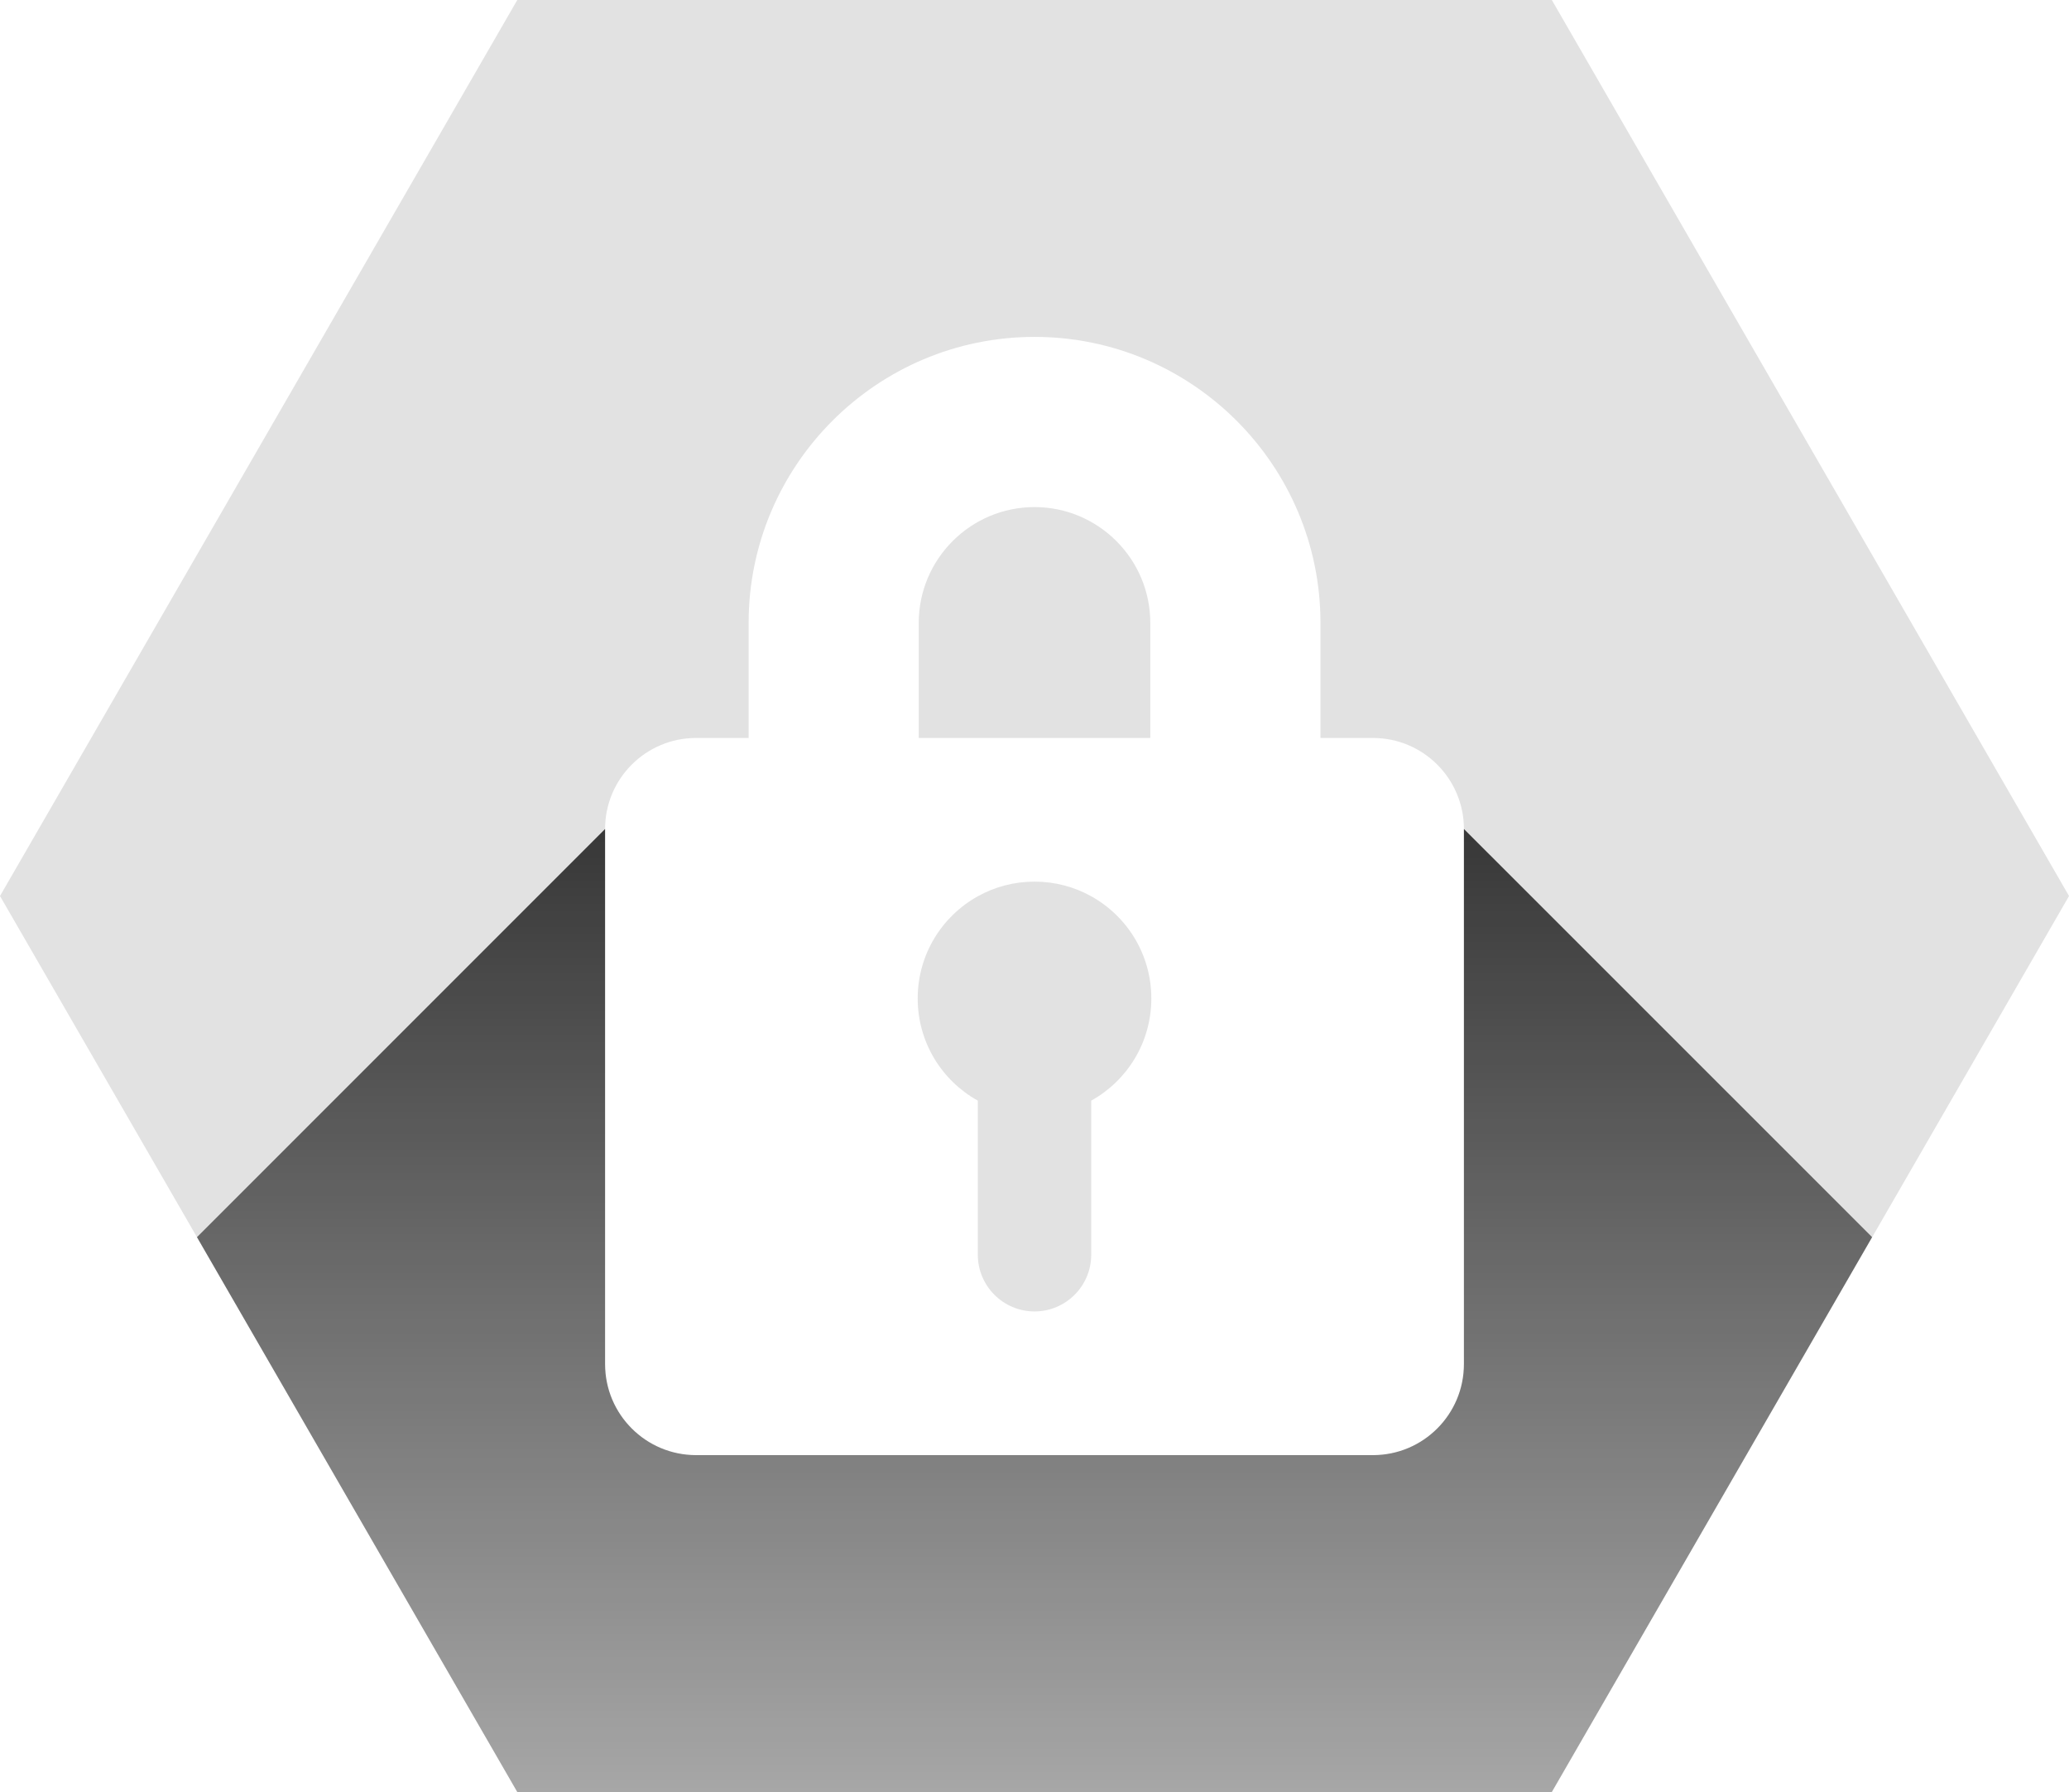 <?xml version="1.0" encoding="UTF-8"?><svg xmlns="http://www.w3.org/2000/svg" xmlns:xlink="http://www.w3.org/1999/xlink" viewBox="0 0 680.87 589.65"><defs><style>.cls-1{fill:#e2e2e2;}.cls-2{fill:url(#New_Gradient_Swatch_10);mix-blend-mode:soft-light;}.cls-3{isolation:isolate;}</style><linearGradient id="New_Gradient_Swatch_10" x1="340.45" y1="113.95" x2="340.45" y2="758.98" gradientUnits="userSpaceOnUse"><stop offset="0" stop-color="#000"/><stop offset="1" stop-color="#000" stop-opacity="0"/></linearGradient></defs><g class="cls-3"><g id="Calque_2"><g id="logo_1"><g><g><path class="cls-1" d="M359.1,294.91c-5.51-3.08-11.88-4.82-18.66-4.82s-13.16,1.74-18.66,4.82c-11.82,6.56-19.78,19.16-19.78,33.62s7.96,27.06,19.78,33.62v50.7c0,10.29,8.37,18.66,18.66,18.66s18.66-8.37,18.66-18.66v-50.7c11.82-6.56,19.78-19.16,19.78-33.62s-7.96-27.06-19.78-33.62Z"/><path class="cls-1" d="M378.54,204.95c0-21.01-17.09-38.1-38.1-38.1s-38.1,17.09-38.1,38.1v37.88h76.2v-37.88Z"/><path class="cls-1" d="M510.68,0H170.23L0,294.82l64.82,112.25,105.41,182.57H510.68l105.41-182.57,64.79-112.25L510.68,0Zm-28.93,448.84c0,16.55-13.41,29.95-29.92,29.95H229.07c-16.55,0-29.95-13.41-29.95-29.95v-176.07c0-16.55,13.41-29.95,29.95-29.95h17.29v-37.88c0-51.88,42.21-94.09,94.09-94.09s94.09,42.21,94.09,94.09v37.88h17.29c16.52,0,29.92,13.41,29.92,29.95v176.07Z"/></g><path class="cls-2" d="M616.08,407.07l-105.41,182.57H170.23l-105.41-182.57,134.3-134.3v176.07c0,16.55,13.41,29.95,29.95,29.95h222.76c16.52,0,29.92-13.41,29.92-29.95v-176.07l134.33,134.3Z"/></g></g></g></g></svg>